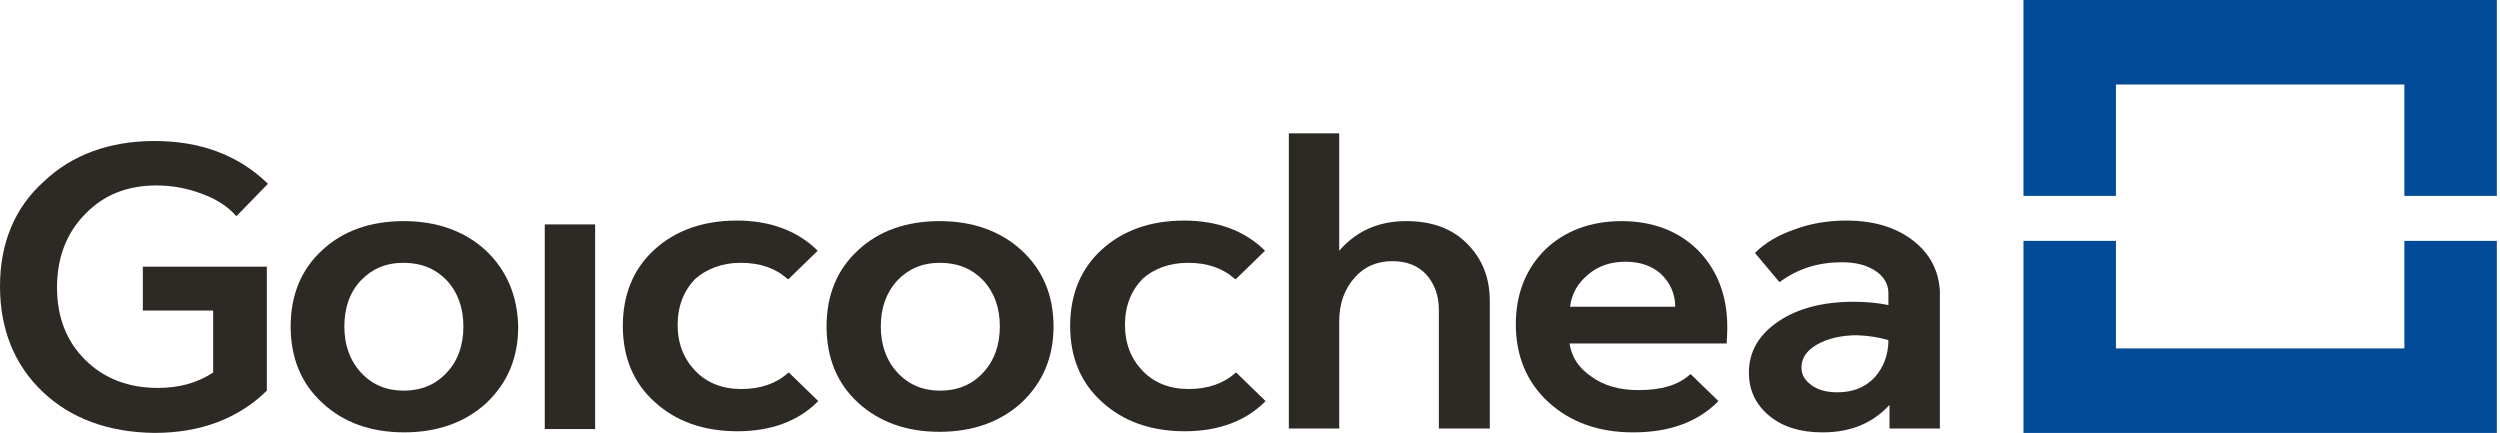 <svg width="231" height="40" viewBox="0 0 231 40" fill="none" xmlns="http://www.w3.org/2000/svg">
<path d="M195.513 18.099V7.807H222.164V18.099H230.707V0H186.97V18.099H195.513Z" fill="#004A98"/>
<path d="M222.164 22.256V32.193H195.513V22.256H186.97V40H230.707V22.256H222.164Z" fill="#004A98"/>
<path d="M14.477 17.136C15.858 17.136 17.29 17.389 18.62 17.896C19.899 18.352 20.973 19.011 21.741 19.873L21.843 19.975L24.759 16.983L24.656 16.882C21.945 14.296 18.467 13.029 14.272 13.029C10.129 13.029 6.65 14.296 4.041 16.781C1.33 19.214 0 22.509 0 26.464C0 30.418 1.33 33.714 3.939 36.198C6.548 38.682 10.026 39.949 14.272 40C18.518 40 21.996 38.682 24.605 36.147L24.656 36.096V24.639H13.198V28.694H19.695V34.423C18.211 35.386 16.574 35.843 14.579 35.843C11.868 35.843 9.617 34.981 7.878 33.257C6.139 31.534 5.269 29.303 5.269 26.565C5.269 23.828 6.139 21.546 7.827 19.823C9.566 17.997 11.765 17.136 14.477 17.136Z" fill="#2D2A26"/>
<path d="M44.863 23.118C42.919 21.343 40.361 20.431 37.292 20.431C34.223 20.431 31.665 21.343 29.772 23.118C27.828 24.892 26.856 27.275 26.856 30.165C26.856 33.054 27.828 35.437 29.772 37.212C31.716 39.037 34.274 39.949 37.343 39.949C40.412 39.949 42.97 39.037 44.914 37.262C46.858 35.437 47.881 33.105 47.881 30.215C47.83 27.326 46.807 24.943 44.863 23.118ZM41.282 34.423C40.259 35.539 38.929 36.096 37.292 36.096C35.706 36.096 34.376 35.539 33.353 34.423C32.33 33.308 31.818 31.888 31.818 30.165C31.818 28.441 32.33 26.971 33.353 25.906C34.376 24.842 35.655 24.284 37.292 24.284C38.929 24.284 40.259 24.842 41.282 25.906C42.305 27.021 42.817 28.441 42.817 30.165C42.817 31.888 42.305 33.359 41.282 34.423Z" fill="#2D2A26"/>
<path d="M54.991 20.735H50.336V39.645H54.991V20.735Z" fill="#2D2A26"/>
<path d="M68.445 24.284C70.235 24.284 71.667 24.791 72.742 25.754L72.844 25.805L75.555 23.169L75.453 23.067C73.611 21.293 71.105 20.38 68.087 20.38C64.966 20.38 62.408 21.293 60.465 23.067C58.521 24.841 57.549 27.224 57.549 30.114C57.549 33.004 58.521 35.386 60.516 37.161C62.46 38.935 65.017 39.848 68.138 39.848C71.207 39.848 73.714 38.935 75.504 37.161L75.606 37.059L72.895 34.423L72.793 34.474C71.719 35.437 70.286 35.944 68.496 35.944C66.757 35.944 65.324 35.386 64.25 34.271C63.176 33.156 62.613 31.736 62.613 30.013C62.613 28.289 63.176 26.869 64.25 25.754C65.324 24.841 66.706 24.284 68.445 24.284Z" fill="#2D2A26"/>
<path d="M94.38 23.118C92.436 21.343 89.879 20.431 86.809 20.431C83.74 20.431 81.183 21.343 79.29 23.118C77.346 24.892 76.374 27.275 76.374 30.165C76.374 33.054 77.346 35.437 79.29 37.212C81.234 38.986 83.74 39.899 86.809 39.899C89.879 39.899 92.436 38.986 94.38 37.212C96.324 35.386 97.347 33.054 97.347 30.165C97.347 27.326 96.375 24.943 94.38 23.118ZM82.922 25.906C83.945 24.842 85.224 24.284 86.861 24.284C88.498 24.284 89.828 24.842 90.851 25.906C91.874 27.021 92.385 28.441 92.385 30.165C92.385 31.888 91.874 33.308 90.851 34.423C89.828 35.539 88.498 36.096 86.861 36.096C85.275 36.096 83.945 35.539 82.922 34.423C81.899 33.308 81.387 31.888 81.387 30.165C81.387 28.441 81.899 27.021 82.922 25.906Z" fill="#2D2A26"/>
<path d="M109.778 24.284C111.568 24.284 113 24.791 114.075 25.754L114.177 25.805L116.888 23.169L116.786 23.067C114.944 21.293 112.438 20.38 109.42 20.38C106.299 20.38 103.742 21.293 101.798 23.067C99.854 24.841 98.882 27.224 98.882 30.114C98.882 33.004 99.854 35.386 101.849 37.161C103.793 38.935 106.35 39.848 109.471 39.848C112.54 39.848 115.047 38.935 116.837 37.161L116.939 37.059L114.228 34.423L114.126 34.474C113.052 35.437 111.619 35.944 109.829 35.944C108.09 35.944 106.657 35.386 105.583 34.271C104.509 33.156 103.946 31.736 103.946 30.013C103.946 28.289 104.509 26.869 105.583 25.754C106.606 24.841 108.038 24.284 109.778 24.284Z" fill="#2D2A26"/>
<path d="M129.984 20.431H129.933C127.375 20.431 125.329 21.343 123.743 23.169V12.319H119.088V39.594H123.743V29.708C123.743 28.086 124.203 26.768 125.124 25.703C126.045 24.639 127.221 24.132 128.654 24.132C129.984 24.132 131.007 24.537 131.774 25.349C132.542 26.21 132.951 27.275 132.951 28.644V39.594H137.657V27.833C137.657 25.602 136.941 23.878 135.508 22.459C134.127 21.09 132.235 20.431 129.984 20.431Z" fill="#2D2A26"/>
<path d="M149.831 20.431C146.966 20.431 144.562 21.343 142.772 23.067C140.981 24.842 140.061 27.174 140.061 29.962C140.061 32.902 141.084 35.336 143.079 37.161C145.074 38.986 147.683 39.949 150.854 39.949C150.905 39.949 150.905 39.949 150.956 39.949C154.179 39.949 156.788 39.037 158.681 37.161L158.783 37.059L156.225 34.575L156.123 34.626C155.049 35.589 153.514 36.046 151.417 36.046C149.626 36.046 148.194 35.64 147.018 34.778C145.841 33.967 145.227 33.004 145.023 31.736H159.55V31.635C159.602 30.773 159.602 30.367 159.602 30.215C159.602 27.326 158.681 24.943 156.89 23.118C155.1 21.343 152.696 20.431 149.831 20.431ZM154.793 28.34H145.074C145.227 27.123 145.79 26.16 146.711 25.399C147.631 24.588 148.808 24.183 150.189 24.183C151.57 24.183 152.696 24.588 153.514 25.349C154.333 26.16 154.793 27.174 154.793 28.34Z" fill="#2D2A26"/>
<path d="M176.738 22.205C175.153 20.988 173.106 20.38 170.6 20.38C168.963 20.38 167.326 20.634 165.843 21.191C164.359 21.698 163.131 22.408 162.211 23.321L162.159 23.371L164.41 26.058L164.512 26.008C166.201 24.791 168.042 24.233 170.191 24.233C171.469 24.233 172.493 24.487 173.311 25.044C174.078 25.551 174.488 26.261 174.488 27.072V28.188C173.516 27.985 172.441 27.883 171.265 27.883C168.451 27.883 166.098 28.492 164.308 29.708C162.517 30.925 161.597 32.497 161.597 34.423C161.597 36.045 162.211 37.364 163.489 38.428C164.717 39.442 166.354 39.949 168.349 39.949C168.4 39.949 168.4 39.949 168.451 39.949C171.009 39.949 173.055 39.087 174.59 37.414V39.594H179.245V26.92C179.143 24.994 178.324 23.422 176.738 22.205ZM174.488 31.432C174.488 32.801 174.027 33.967 173.209 34.88C172.339 35.792 171.214 36.248 169.781 36.248C168.809 36.248 167.991 36.045 167.377 35.589C166.763 35.133 166.456 34.626 166.456 33.967C166.456 33.105 166.917 32.395 167.889 31.838C168.861 31.28 170.139 30.976 171.623 30.976C172.748 31.026 173.669 31.179 174.488 31.432Z" fill="#2D2A26"/>
</svg>
